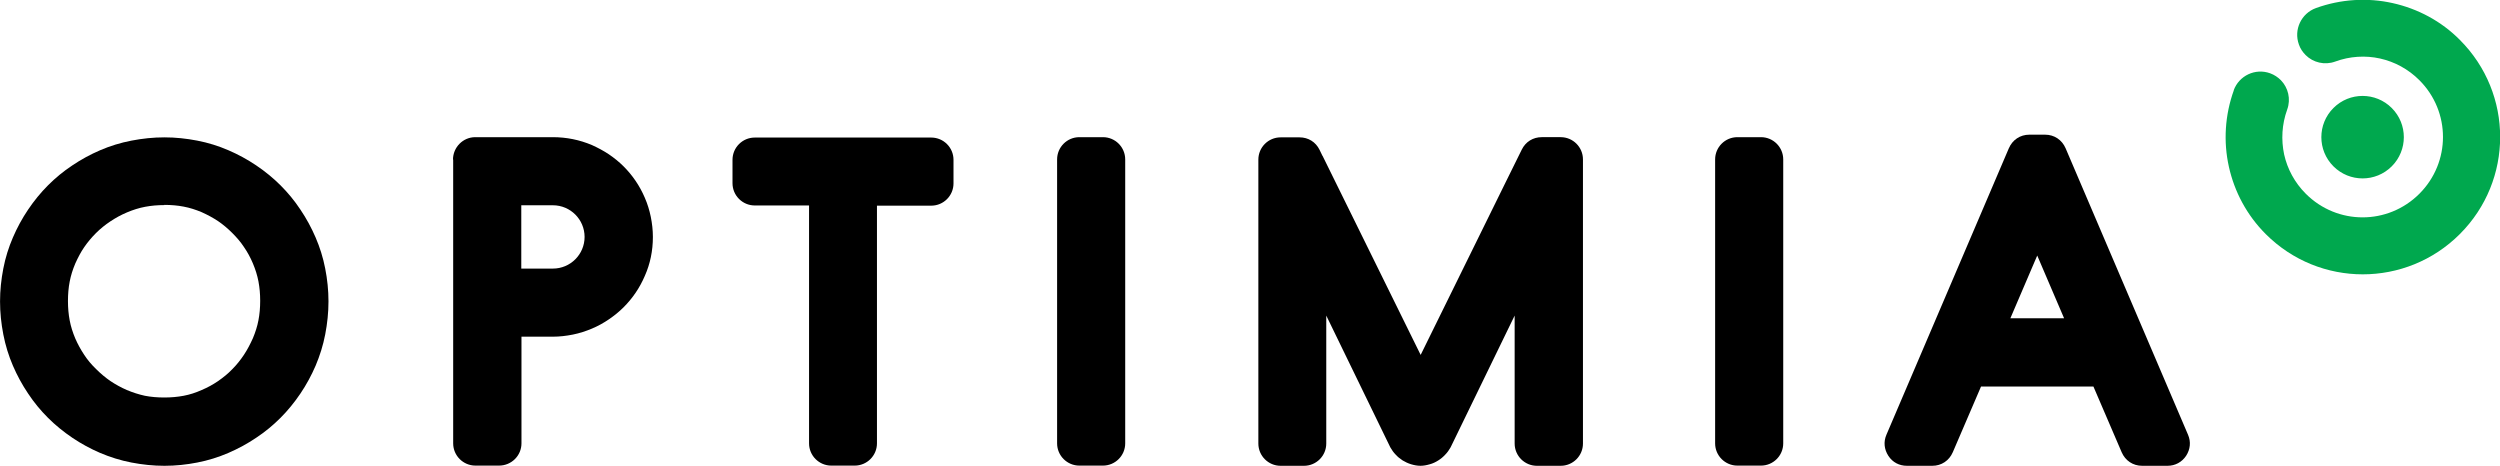 <?xml version="1.0" encoding="UTF-8"?>
<!DOCTYPE svg PUBLIC "-//W3C//DTD SVG 1.1//EN" "http://www.w3.org/Graphics/SVG/1.1/DTD/svg11.dtd">
<!-- Creator: CorelDRAW Home & Student X6 -->
<svg xmlns="http://www.w3.org/2000/svg" xml:space="preserve" width="117.412mm" height="21.876mm" version="1.1" style="shape-rendering:geometricPrecision; text-rendering:geometricPrecision; image-rendering:optimizeQuality; fill-rule:evenodd; clip-rule:evenodd"
viewBox="0 0 13031 2428"
 xmlns:xlink="http://www.w3.org/1999/xlink">
 <defs>
  <style type="text/css">
   <![CDATA[
    .fil0 {fill:black;fill-rule:nonzero}
    .fil1 {fill:#00A84E;fill-rule:nonzero}
   ]]>
  </style>
 </defs>
 <g id="Vrstva_x0020_1">
  <g id="_419673784">
   <path class="fil0" d="M10479 1659l140 -327 140 327c-93,0 -187,0 -280,0zm433 356l147 342c19,44 59,71 107,71l132 0c40,0 75,-19 97,-52 22,-34 26,-73 10,-110l-638 -1493c-19,-44 -59,-71 -107,-71l-41 0 -41 0c-48,0 -88,27 -107,71l-638 1493c-16,37 -12,76 10,110 22,34 57,52 97,52l132 0c48,0 88,-27 107,-71l147 -342c195,0 390,0 585,0z"/>
   <path class="fil1" d="M11643 471c28,-77 113,-117 190,-89 22,8 41,21 56,36 38,39 53,98 33,153 -28,77 -32,158 -16,234 17,76 55,147 113,205 82,82 189,123 296,123 107,0 214,-41 296,-123 82,-82 123,-189 123,-296 0,-107 -41,-214 -123,-296 -58,-58 -129,-96 -205,-113 -76,-17 -158,-12 -234,16 -55,20 -115,5 -154,-34 -15,-15 -28,-34 -35,-55 -28,-77 12,-162 89,-190 130,-47 269,-55 399,-26 131,29 254,94 351,192 140,140 210,323 210,506 0,183 -70,366 -210,506 -140,140 -323,210 -506,210 -183,0 -366,-70 -506,-210 -98,-98 -163,-220 -192,-351 -29,-130 -21,-269 26,-399zm520 92c-84,84 -84,220 0,304 84,84 220,84 304,0 84,-84 84,-220 0,-304 -84,-84 -220,-84 -304,0z"/>
   <path class="fil0" d="M857 2428c-58,0 -115,-6 -172,-17 -57,-11 -111,-28 -163,-50 -51,-22 -99,-48 -145,-79 -46,-31 -89,-66 -127,-104 -38,-38 -73,-80 -104,-127 -31,-46 -57,-94 -79,-145 -22,-51 -39,-106 -50,-163 -11,-57 -17,-114 -17,-172 0,-57 6,-114 17,-171 11,-57 28,-111 50,-162 22,-51 48,-99 79,-145 31,-46 66,-89 104,-127 38,-38 80,-73 127,-104 46,-31 94,-57 145,-79 51,-22 106,-39 163,-50 57,-11 114,-17 172,-17 57,0 114,6 171,17 57,11 111,28 162,50 51,22 99,48 145,79 46,31 89,66 127,104 38,38 73,80 104,127 31,46 57,94 79,145 22,51 39,105 50,162 11,56 17,113 17,171 0,58 -6,115 -17,172 -11,57 -28,111 -50,163 -22,51 -48,99 -79,145 -31,46 -66,89 -104,127 -38,38 -80,73 -127,104 -46,31 -94,57 -145,79 -51,22 -105,39 -162,50 -56,11 -113,17 -171,17zm0 -1359c-36,0 -69,3 -101,9 -32,6 -63,16 -94,29 -31,13 -60,29 -87,47 -27,18 -52,38 -75,61 -23,23 -43,47 -61,73 -18,26 -33,55 -47,86 -13,31 -23,62 -29,94 -6,31 -9,65 -9,101 0,36 3,69 9,101 6,32 16,63 29,94 13,30 29,59 47,86l0 0c17,26 38,51 62,74 24,24 48,44 74,62l0 0c27,18 56,34 86,47 31,13 62,23 94,30 31,6 65,9 101,9 36,0 69,-3 101,-9 32,-6 63,-16 94,-30 31,-13 60,-29 86,-47 26,-18 51,-38 73,-61 23,-23 43,-48 61,-75 18,-27 33,-56 47,-87 13,-31 23,-62 29,-94 6,-31 9,-65 9,-101 0,-36 -3,-69 -9,-101 -6,-32 -16,-63 -29,-94 -13,-31 -29,-60 -47,-86 -17,-26 -38,-50 -61,-73 -23,-23 -48,-44 -73,-61 -27,-18 -55,-33 -86,-47 -31,-13 -62,-23 -94,-29 -31,-6 -65,-9 -101,-9z"/>
   <path class="fil0" d="M2361 832c0,-64 52,-117 116,-117 135,0 269,0 404,0 72,0 140,14 204,41 31,14 61,30 88,48 28,19 54,40 77,63 47,47 84,101 111,164 14,32 24,65 31,99 7,35 11,70 11,105 0,72 -14,140 -42,203 -27,63 -64,117 -111,164 -23,23 -49,44 -77,63 -28,19 -57,35 -88,48 -31,13 -64,24 -99,31 -35,7 -70,11 -104,11l-164 0 0 556c0,64 -52,116 -117,116 -41,0 -82,0 -123,0 -64,0 -116,-52 -116,-116 0,-493 0,-987 0,-1480zm356 568l165 0c91,0 165,-74 165,-165 0,-91 -74,-165 -165,-165l-165 0c0,110 0,220 0,330z"/>
   <path class="fil0" d="M4571 1071l0 1240c0,64 -52,116 -116,116l-58 0 -2 0 -2 0 -60 0c-64,0 -116,-52 -116,-116l0 -58 0 -2 0 -1180 -283 0c-64,0 -116,-52 -116,-116l0 -61 0 -1 0 -1 0 -59c0,-64 52,-116 116,-116l58 0 2 0 800 0 2 0 58 0c64,0 116,52 116,116l0 123c0,64 -52,116 -116,116l-283 0z"/>
   <path class="fil0" d="M8073 2428l-2 0 -60 0c-64,0 -116,-52 -116,-116l0 -667 -332 683 -2 4c-8,14 -17,27 -28,38 -11,12 -23,22 -36,30l0 0c-14,9 -29,16 -44,20 -17,5 -33,8 -49,8 -16,0 -32,-3 -49,-8 -16,-5 -31,-12 -44,-20l0 0c-14,-9 -26,-19 -36,-30 -11,-11 -20,-24 -28,-38l-2 -4 -332 -683 0 667c0,64 -52,116 -116,116l-60 0 -2 0 -2 0 -58 0c-64,0 -116,-52 -116,-116l0 -1480c0,-64 52,-116 116,-116l59 0 1 0 39 0c45,0 84,24 104,65l15 31 1 1 511 1037 445 -904 0 0 82 -166c20,-41 59,-65 104,-65l39 0 0 0 1 0 59 0c64,0 116,52 116,116l0 61 0 1359 0 61c0,64 -52,116 -116,116l-58 0 -2 0z"/>
   <path class="fil0" d="M5749 715l-123 0c-64,0 -116,52 -116,116l0 1480c0,64 52,116 116,116l123 0c64,0 116,-52 116,-116l0 -1480c0,-64 -52,-116 -116,-116z"/>
   <path class="fil0" d="M9179 715l-123 0c-64,0 -116,52 -116,116l0 1480c0,64 52,116 116,116l123 0c64,0 116,-52 116,-116l0 -1480c0,-64 -52,-116 -116,-116z"/>
  </g>
 </g>
</svg>
